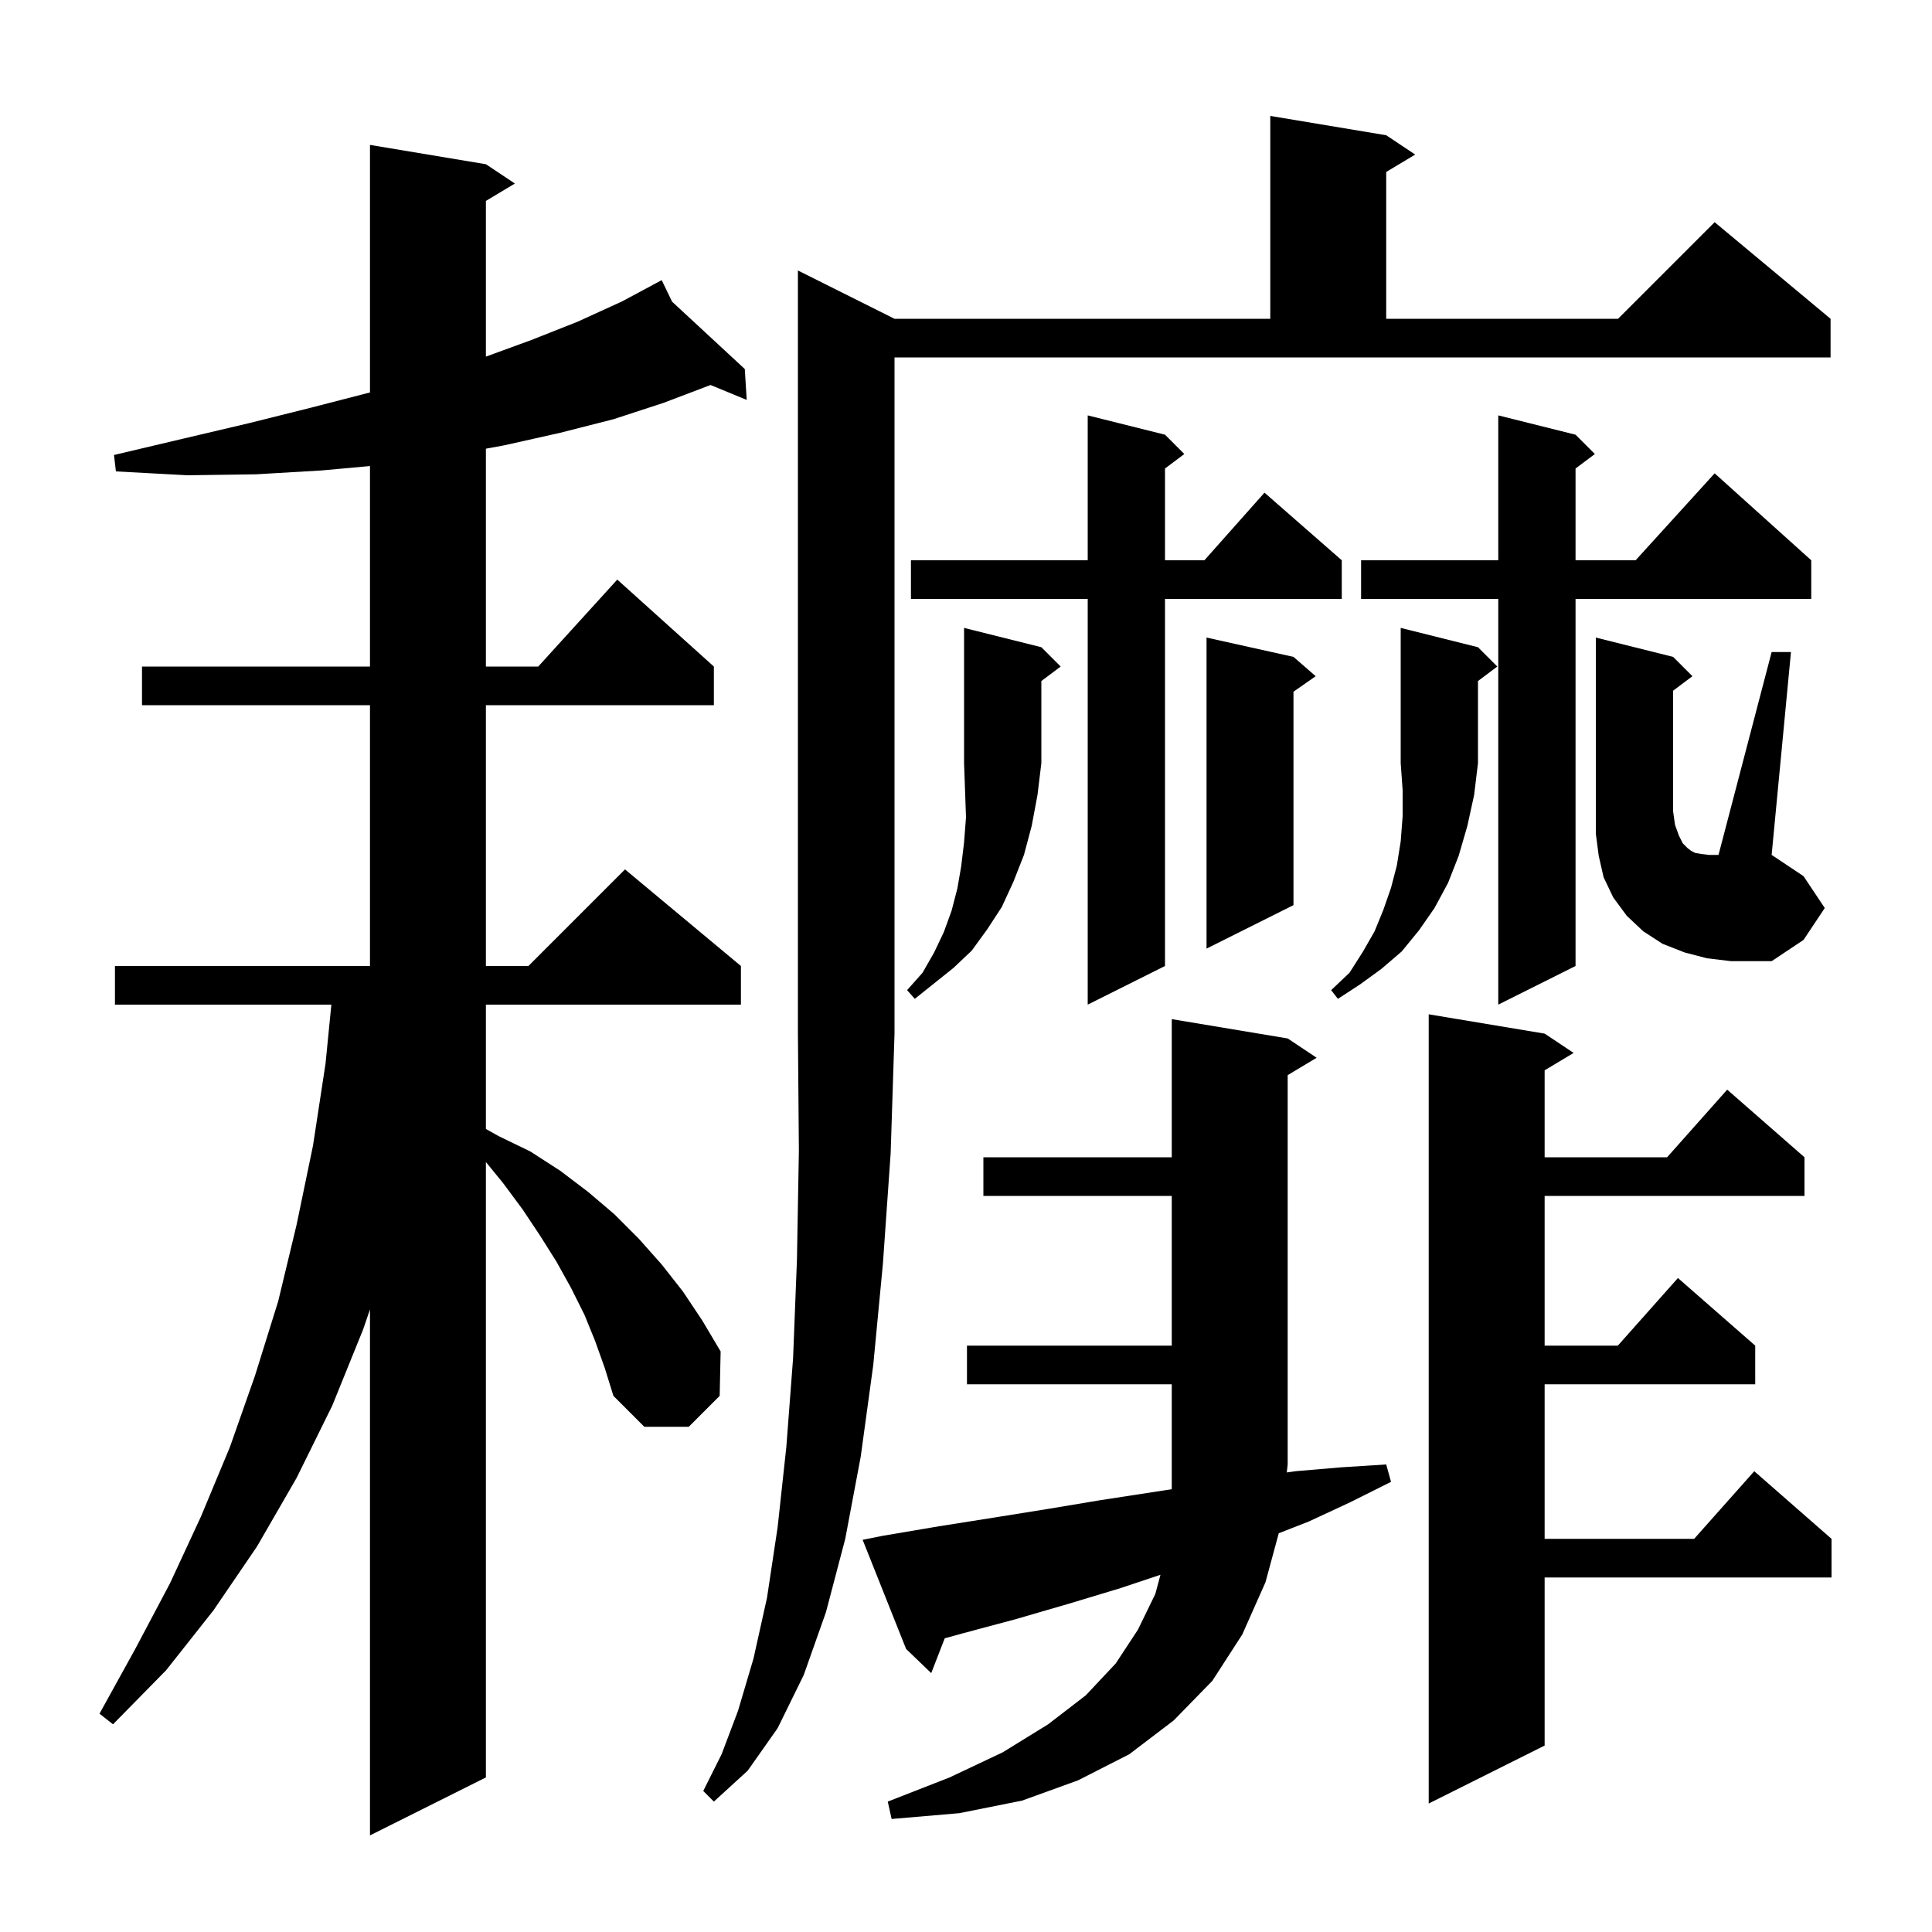 <svg xmlns="http://www.w3.org/2000/svg" xmlns:xlink="http://www.w3.org/1999/xlink" version="1.1" baseProfile="full" viewBox="0 0 200 200" width="200" height="200"><g fill="currentColor"><path d="M 61.6 138.8 L 60.5 136.1 L 59.1 133.3 L 57.6 130.6 L 55.9 127.9 L 54.1 125.2 L 52.1 122.5 L 50.3 120.291 L 50.3 184.0 L 38.3 190.0 L 38.3 135.55 L 37.6 137.6 L 34.4 145.5 L 30.7 153.0 L 26.6 160.1 L 22.1 166.7 L 17.2 172.9 L 11.7 178.5 L 10.3 177.4 L 14.0 170.7 L 17.6 163.9 L 20.8 157.0 L 23.8 149.8 L 26.4 142.4 L 28.8 134.7 L 30.7 126.8 L 32.4 118.6 L 33.7 110.1 L 34.302 104.0 L 11.9 104.0 L 11.9 100.0 L 38.3 100.0 L 38.3 73.0 L 14.7 73.0 L 14.7 69.0 L 38.3 69.0 L 38.3 48.245 L 33.3 48.7 L 26.5 49.1 L 19.4 49.2 L 12.0 48.8 L 11.8 47.1 L 19.0 45.4 L 25.8 43.8 L 32.2 42.2 L 38.3 40.626 L 38.3 15.0 L 50.3 17.0 L 53.3 19.0 L 50.3 20.8 L 50.3 36.917 L 55.0 35.2 L 59.8 33.3 L 64.4 31.2 L 67.637 29.463 L 67.6 29.4 L 67.657 29.453 L 68.5 29.0 L 69.572 31.227 L 77.1 38.2 L 77.3 41.4 L 73.556 39.855 L 68.7 41.7 L 63.5 43.4 L 58.0 44.8 L 52.2 46.1 L 50.3 46.448 L 50.3 69.0 L 55.718 69.0 L 63.9 60.0 L 73.9 69.0 L 73.9 73.0 L 50.3 73.0 L 50.3 100.0 L 54.7 100.0 L 64.7 90.0 L 76.7 100.0 L 76.7 104.0 L 50.3 104.0 L 50.3 116.869 L 51.6 117.6 L 54.9 119.2 L 58.0 121.2 L 60.9 123.4 L 63.6 125.7 L 66.1 128.2 L 68.5 130.9 L 70.7 133.7 L 72.7 136.7 L 74.6 139.9 L 74.5 144.5 L 71.3 147.7 L 66.7 147.7 L 63.5 144.5 L 62.6 141.6 Z M 91.3 159.0 L 97.2 158.0 L 102.9 157.1 L 108.5 156.2 L 113.9 155.3 L 121.3 154.162 L 121.3 143.3 L 100.1 143.3 L 100.1 139.3 L 121.3 139.3 L 121.3 123.8 L 101.8 123.8 L 101.8 119.8 L 121.3 119.8 L 121.3 105.5 L 133.3 107.5 L 136.3 109.5 L 133.3 111.3 L 133.3 151.6 L 133.208 152.427 L 134.1 152.3 L 138.8 151.9 L 143.5 151.6 L 144.0 153.4 L 139.8 155.5 L 135.5 157.5 L 132.377 158.722 L 131.0 163.8 L 128.6 169.2 L 125.5 174.0 L 121.5 178.1 L 116.9 181.6 L 111.6 184.3 L 105.8 186.4 L 99.3 187.7 L 92.3 188.3 L 91.9 186.5 L 98.3 184.0 L 103.8 181.4 L 108.5 178.5 L 112.4 175.5 L 115.5 172.2 L 117.8 168.7 L 119.6 165.0 L 120.13 163.023 L 116.0 164.4 L 110.7 166.0 L 105.2 167.6 L 99.6 169.1 L 97.798 169.597 L 96.4 173.2 L 93.8 170.7 L 89.3 159.4 Z M 159.9 107.0 L 162.9 109.0 L 159.9 110.8 L 159.9 119.8 L 172.578 119.8 L 178.8 112.8 L 186.8 119.8 L 186.8 123.8 L 159.9 123.8 L 159.9 139.3 L 167.478 139.3 L 173.7 132.3 L 181.7 139.3 L 181.7 143.3 L 159.9 143.3 L 159.9 159.3 L 175.378 159.3 L 181.6 152.3 L 189.6 159.3 L 189.6 163.3 L 159.9 163.3 L 159.9 180.7 L 147.9 186.7 L 147.9 105.0 Z M 92.6 33.0 L 131.5 33.0 L 131.5 12.0 L 143.5 14.0 L 146.5 16.0 L 143.5 17.8 L 143.5 33.0 L 167.5 33.0 L 177.5 23.0 L 189.5 33.0 L 189.5 37.0 L 92.6 37.0 L 92.6 107.0 L 92.2 119.4 L 91.4 130.8 L 90.4 141.3 L 89.1 150.8 L 87.5 159.3 L 85.5 166.9 L 83.2 173.4 L 80.5 178.9 L 77.4 183.3 L 73.9 186.5 L 72.8 185.4 L 74.7 181.6 L 76.4 177.1 L 78.0 171.7 L 79.4 165.4 L 80.5 158.1 L 81.4 149.8 L 82.1 140.6 L 82.5 130.4 L 82.7 119.1 L 82.6 107.0 L 82.6 28.0 Z M 163.1 45.0 L 165.1 47.0 L 163.1 48.5 L 163.1 58.0 L 169.318 58.0 L 177.5 49.0 L 187.5 58.0 L 187.5 62.0 L 163.1 62.0 L 163.1 100.0 L 155.1 104.0 L 155.1 62.0 L 140.9 62.0 L 140.9 58.0 L 155.1 58.0 L 155.1 43.0 Z M 120.6 45.0 L 122.6 47.0 L 120.6 48.5 L 120.6 58.0 L 124.678 58.0 L 130.9 51.0 L 138.9 58.0 L 138.9 62.0 L 120.6 62.0 L 120.6 100.0 L 112.6 104.0 L 112.6 62.0 L 94.3 62.0 L 94.3 58.0 L 112.6 58.0 L 112.6 43.0 Z M 107.8 67.0 L 109.8 69.0 L 107.8 70.5 L 107.8 79.0 L 107.4 82.3 L 106.8 85.5 L 106.0 88.5 L 104.9 91.3 L 103.7 93.9 L 102.2 96.2 L 100.6 98.4 L 98.7 100.2 L 94.7 103.4 L 93.9 102.5 L 95.5 100.7 L 96.7 98.6 L 97.7 96.5 L 98.5 94.3 L 99.1 92.0 L 99.5 89.7 L 99.8 87.2 L 100.0 84.6 L 99.8 79.0 L 99.8 65.0 Z M 153.0 67.0 L 155.0 69.0 L 153.0 70.5 L 153.0 79.0 L 152.6 82.3 L 151.9 85.5 L 151.0 88.6 L 149.9 91.4 L 148.5 94.0 L 146.9 96.3 L 145.1 98.5 L 143.0 100.3 L 140.8 101.9 L 138.5 103.4 L 137.8 102.5 L 139.7 100.7 L 141.1 98.5 L 142.3 96.4 L 143.2 94.2 L 144.0 91.9 L 144.6 89.6 L 145.0 87.1 L 145.2 84.5 L 145.2 81.8 L 145.0 79.0 L 145.0 65.0 Z M 183.4 67.5 L 185.4 67.5 L 183.4 88.5 L 186.7 90.7 L 188.9 94.0 L 186.7 97.3 L 183.4 99.5 L 179.2 99.5 L 176.7 99.2 L 174.4 98.6 L 172.1 97.7 L 170.1 96.4 L 168.4 94.8 L 167.0 92.9 L 166.0 90.8 L 165.5 88.6 L 165.2 86.3 L 165.2 66.0 L 173.2 68.0 L 175.2 70.0 L 173.2 71.5 L 173.2 84.0 L 173.4 85.4 L 173.8 86.5 L 174.2 87.3 L 174.7 87.8 L 175.1 88.1 L 175.5 88.3 L 176.1 88.4 L 176.9 88.5 L 177.9 88.5 Z M 133.9 68.0 L 136.2 70.0 L 133.9 71.605 L 133.9 93.7 L 124.9 98.2 L 124.9 66.0 Z "/></g></svg>